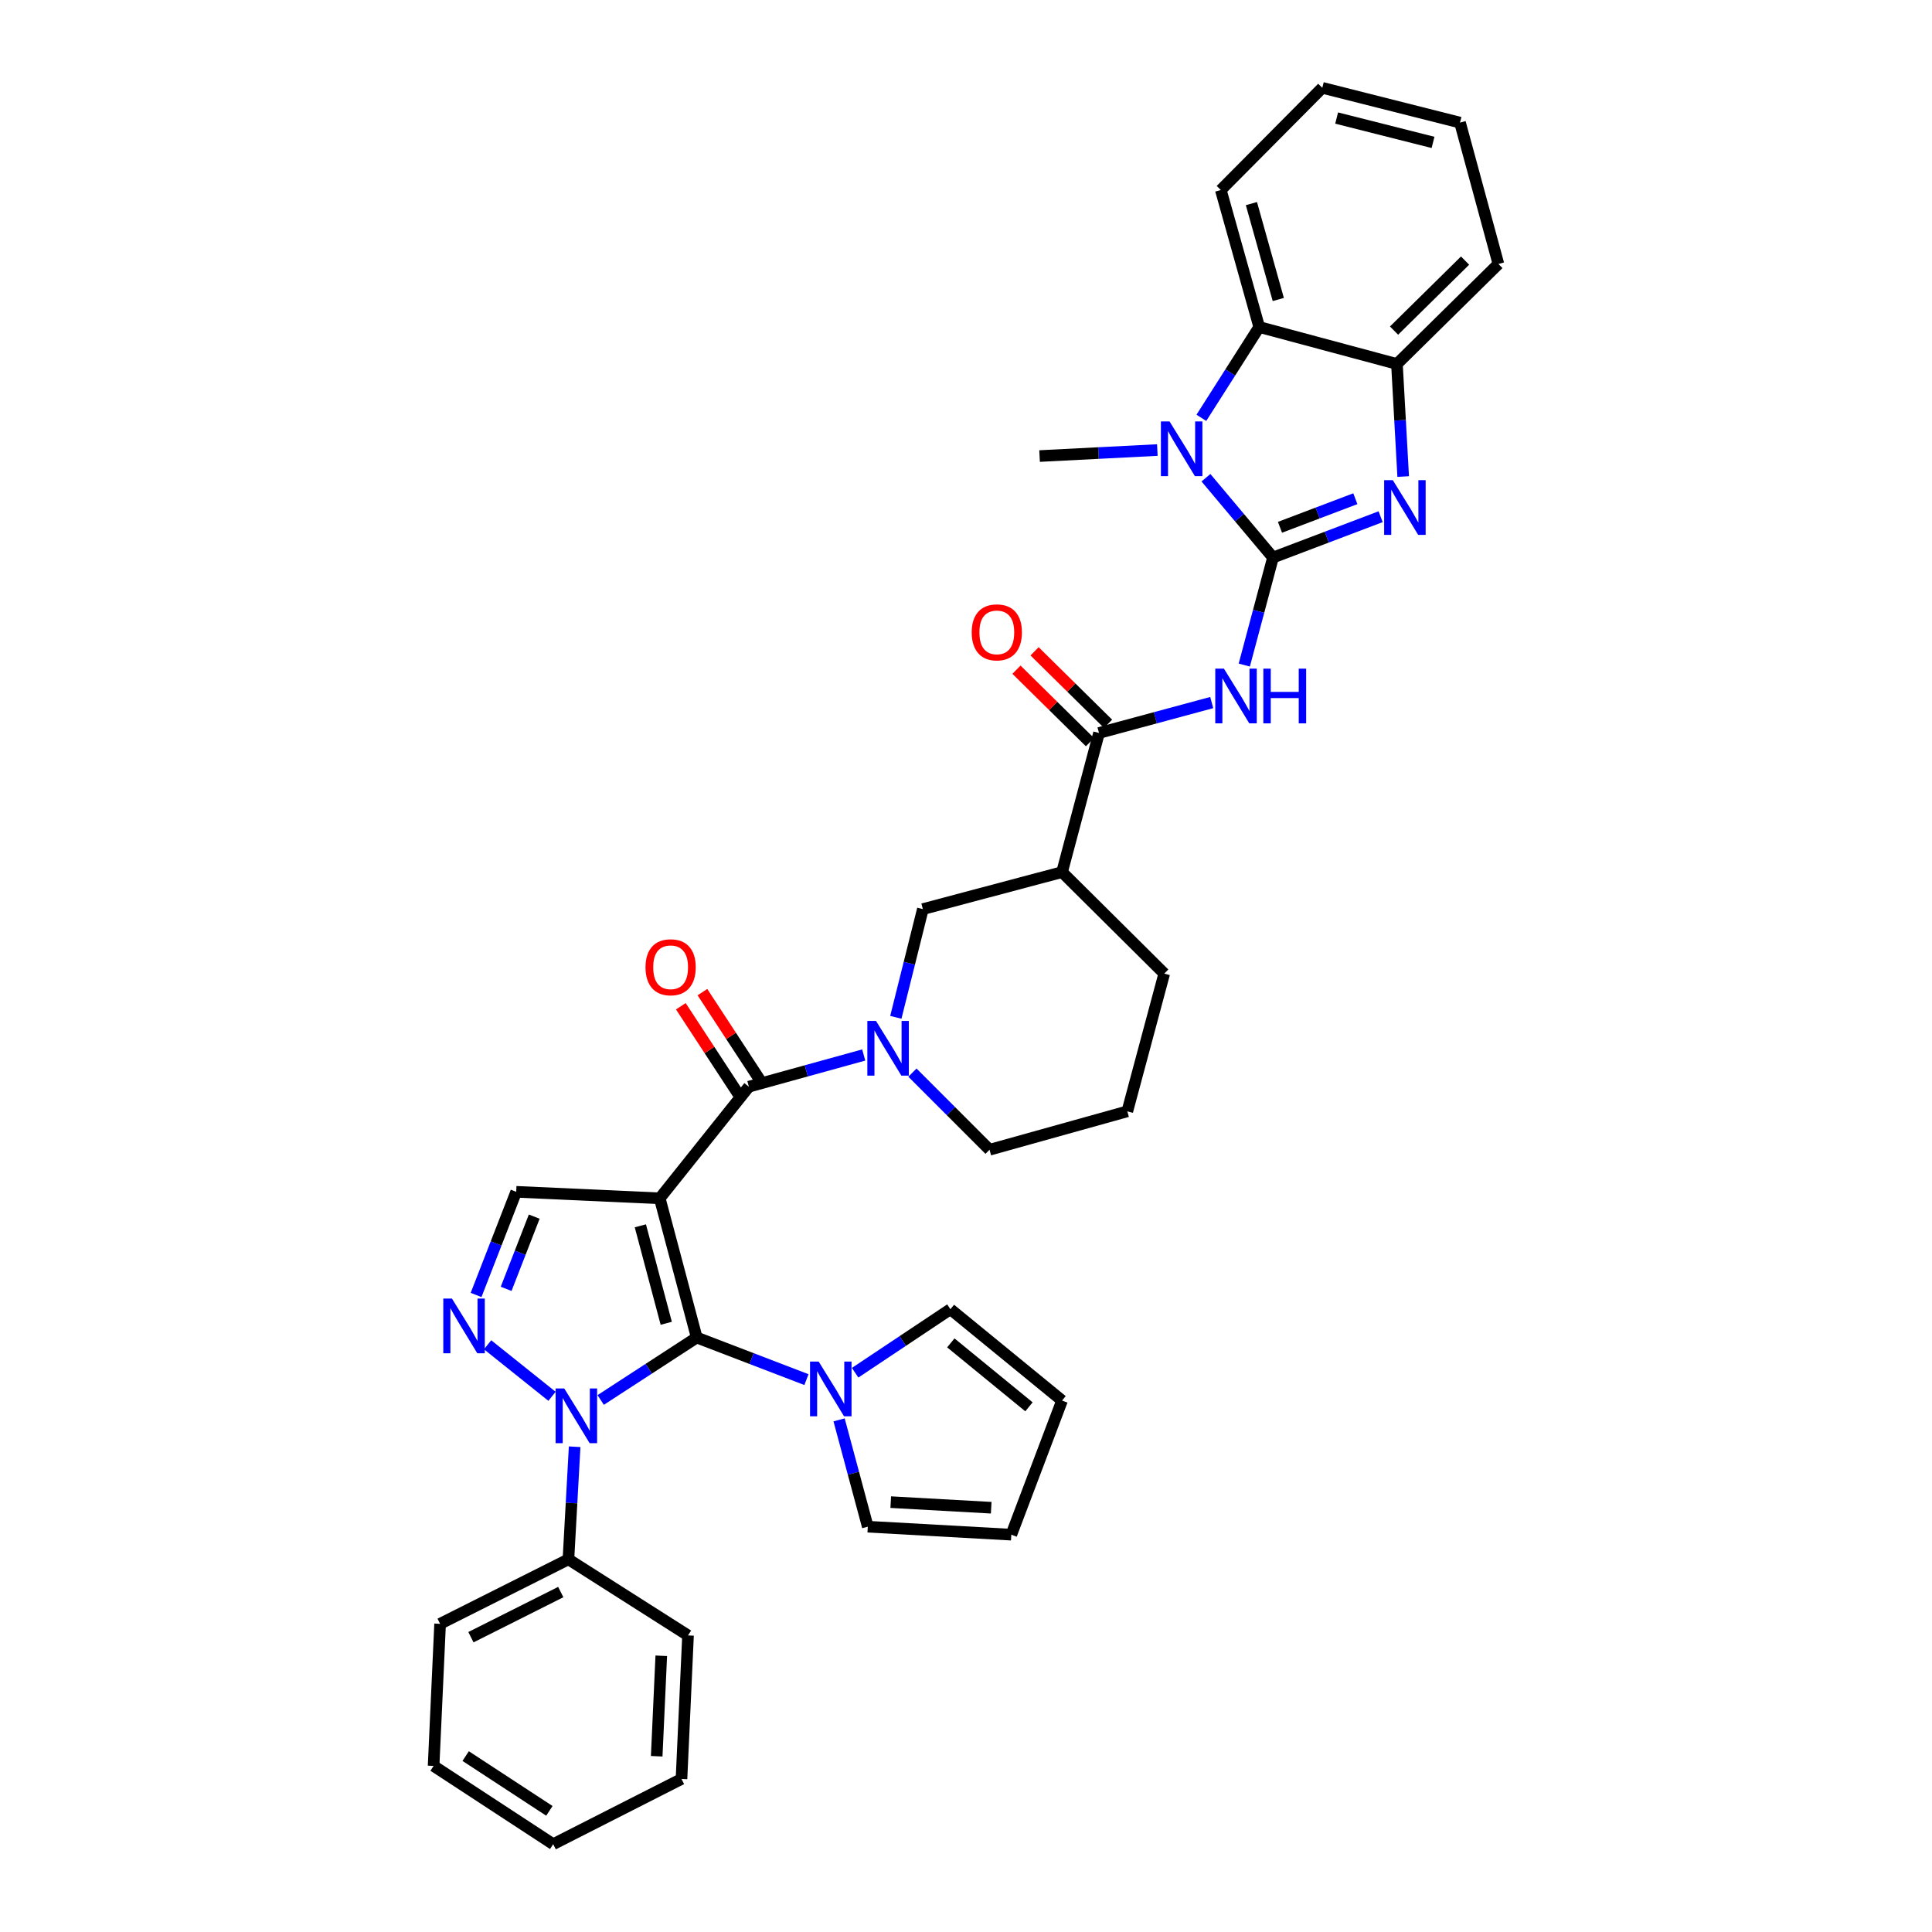 <?xml version='1.0' encoding='iso-8859-1'?>
<svg version='1.1' baseProfile='full'
              xmlns='http://www.w3.org/2000/svg'
                      xmlns:rdkit='http://www.rdkit.org/xml'
                      xmlns:xlink='http://www.w3.org/1999/xlink'
                  xml:space='preserve'
width='1000px' height='1000px' viewBox='0 0 1000 1000'>
<!-- END OF HEADER -->
<rect style='opacity:1.0;fill:#FFFFFF;stroke:none' width='1000' height='1000' x='0' y='0'> </rect>
<path class='bond-1' d='M 341.477,620.246 L 360.623,692.304' style='fill:none;fill-rule:evenodd;stroke:#000000;stroke-width:6px;stroke-linecap:butt;stroke-linejoin:miter;stroke-opacity:1' />
<path class='bond-1' d='M 331.445,634.483 L 344.847,684.924' style='fill:none;fill-rule:evenodd;stroke:#000000;stroke-width:6px;stroke-linecap:butt;stroke-linejoin:miter;stroke-opacity:1' />
<path class='bond-3' d='M 341.477,620.246 L 387.625,562.474' style='fill:none;fill-rule:evenodd;stroke:#000000;stroke-width:6px;stroke-linecap:butt;stroke-linejoin:miter;stroke-opacity:1' />
<path class='bond-9' d='M 341.477,620.246 L 267.186,616.878' style='fill:none;fill-rule:evenodd;stroke:#000000;stroke-width:6px;stroke-linecap:butt;stroke-linejoin:miter;stroke-opacity:1' />
<path class='bond-0' d='M 658.894,288.58 L 651.465,316.409' style='fill:none;fill-rule:evenodd;stroke:#000000;stroke-width:6px;stroke-linecap:butt;stroke-linejoin:miter;stroke-opacity:1' />
<path class='bond-0' d='M 651.465,316.409 L 644.037,344.238' style='fill:none;fill-rule:evenodd;stroke:#0000FF;stroke-width:6px;stroke-linecap:butt;stroke-linejoin:miter;stroke-opacity:1' />
<path class='bond-4' d='M 658.894,288.58 L 686.752,278.014' style='fill:none;fill-rule:evenodd;stroke:#000000;stroke-width:6px;stroke-linecap:butt;stroke-linejoin:miter;stroke-opacity:1' />
<path class='bond-4' d='M 686.752,278.014 L 714.611,267.449' style='fill:none;fill-rule:evenodd;stroke:#0000FF;stroke-width:6px;stroke-linecap:butt;stroke-linejoin:miter;stroke-opacity:1' />
<path class='bond-4' d='M 662.516,272.925 L 682.017,265.529' style='fill:none;fill-rule:evenodd;stroke:#000000;stroke-width:6px;stroke-linecap:butt;stroke-linejoin:miter;stroke-opacity:1' />
<path class='bond-4' d='M 682.017,265.529 L 701.518,258.134' style='fill:none;fill-rule:evenodd;stroke:#0000FF;stroke-width:6px;stroke-linecap:butt;stroke-linejoin:miter;stroke-opacity:1' />
<path class='bond-5' d='M 658.894,288.58 L 641.545,267.926' style='fill:none;fill-rule:evenodd;stroke:#000000;stroke-width:6px;stroke-linecap:butt;stroke-linejoin:miter;stroke-opacity:1' />
<path class='bond-5' d='M 641.545,267.926 L 624.196,247.273' style='fill:none;fill-rule:evenodd;stroke:#0000FF;stroke-width:6px;stroke-linecap:butt;stroke-linejoin:miter;stroke-opacity:1' />
<path class='bond-2' d='M 360.623,692.304 L 335.77,708.464' style='fill:none;fill-rule:evenodd;stroke:#000000;stroke-width:6px;stroke-linecap:butt;stroke-linejoin:miter;stroke-opacity:1' />
<path class='bond-2' d='M 335.77,708.464 L 310.917,724.623' style='fill:none;fill-rule:evenodd;stroke:#0000FF;stroke-width:6px;stroke-linecap:butt;stroke-linejoin:miter;stroke-opacity:1' />
<path class='bond-10' d='M 360.623,692.304 L 389.018,703.196' style='fill:none;fill-rule:evenodd;stroke:#000000;stroke-width:6px;stroke-linecap:butt;stroke-linejoin:miter;stroke-opacity:1' />
<path class='bond-10' d='M 389.018,703.196 L 417.413,714.088' style='fill:none;fill-rule:evenodd;stroke:#0000FF;stroke-width:6px;stroke-linecap:butt;stroke-linejoin:miter;stroke-opacity:1' />
<path class='bond-16' d='M 297.435,748.834 L 295.826,777.97' style='fill:none;fill-rule:evenodd;stroke:#0000FF;stroke-width:6px;stroke-linecap:butt;stroke-linejoin:miter;stroke-opacity:1' />
<path class='bond-16' d='M 295.826,777.97 L 294.217,807.105' style='fill:none;fill-rule:evenodd;stroke:#000000;stroke-width:6px;stroke-linecap:butt;stroke-linejoin:miter;stroke-opacity:1' />
<path class='bond-36' d='M 285.718,722.731 L 252.382,696.056' style='fill:none;fill-rule:evenodd;stroke:#0000FF;stroke-width:6px;stroke-linecap:butt;stroke-linejoin:miter;stroke-opacity:1' />
<path class='bond-8' d='M 387.625,562.474 L 417.346,554.271' style='fill:none;fill-rule:evenodd;stroke:#000000;stroke-width:6px;stroke-linecap:butt;stroke-linejoin:miter;stroke-opacity:1' />
<path class='bond-8' d='M 417.346,554.271 L 447.067,546.067' style='fill:none;fill-rule:evenodd;stroke:#0000FF;stroke-width:6px;stroke-linecap:butt;stroke-linejoin:miter;stroke-opacity:1' />
<path class='bond-17' d='M 393.211,558.819 L 378.391,536.172' style='fill:none;fill-rule:evenodd;stroke:#000000;stroke-width:6px;stroke-linecap:butt;stroke-linejoin:miter;stroke-opacity:1' />
<path class='bond-17' d='M 378.391,536.172 L 363.571,513.525' style='fill:none;fill-rule:evenodd;stroke:#FF0000;stroke-width:6px;stroke-linecap:butt;stroke-linejoin:miter;stroke-opacity:1' />
<path class='bond-17' d='M 382.038,566.13 L 367.218,543.483' style='fill:none;fill-rule:evenodd;stroke:#000000;stroke-width:6px;stroke-linecap:butt;stroke-linejoin:miter;stroke-opacity:1' />
<path class='bond-17' d='M 367.218,543.483 L 352.398,520.836' style='fill:none;fill-rule:evenodd;stroke:#FF0000;stroke-width:6px;stroke-linecap:butt;stroke-linejoin:miter;stroke-opacity:1' />
<path class='bond-13' d='M 726.287,246.663 L 724.669,217.528' style='fill:none;fill-rule:evenodd;stroke:#0000FF;stroke-width:6px;stroke-linecap:butt;stroke-linejoin:miter;stroke-opacity:1' />
<path class='bond-13' d='M 724.669,217.528 L 723.052,188.392' style='fill:none;fill-rule:evenodd;stroke:#000000;stroke-width:6px;stroke-linecap:butt;stroke-linejoin:miter;stroke-opacity:1' />
<path class='bond-12' d='M 621.826,216.271 L 636.796,192.766' style='fill:none;fill-rule:evenodd;stroke:#0000FF;stroke-width:6px;stroke-linecap:butt;stroke-linejoin:miter;stroke-opacity:1' />
<path class='bond-12' d='M 636.796,192.766 L 651.765,169.261' style='fill:none;fill-rule:evenodd;stroke:#000000;stroke-width:6px;stroke-linecap:butt;stroke-linejoin:miter;stroke-opacity:1' />
<path class='bond-24' d='M 599.038,232.941 L 568.561,234.497' style='fill:none;fill-rule:evenodd;stroke:#0000FF;stroke-width:6px;stroke-linecap:butt;stroke-linejoin:miter;stroke-opacity:1' />
<path class='bond-24' d='M 568.561,234.497 L 538.084,236.053' style='fill:none;fill-rule:evenodd;stroke:#000000;stroke-width:6px;stroke-linecap:butt;stroke-linejoin:miter;stroke-opacity:1' />
<path class='bond-6' d='M 246.417,670.274 L 256.801,643.576' style='fill:none;fill-rule:evenodd;stroke:#0000FF;stroke-width:6px;stroke-linecap:butt;stroke-linejoin:miter;stroke-opacity:1' />
<path class='bond-6' d='M 256.801,643.576 L 267.186,616.878' style='fill:none;fill-rule:evenodd;stroke:#000000;stroke-width:6px;stroke-linecap:butt;stroke-linejoin:miter;stroke-opacity:1' />
<path class='bond-6' d='M 261.976,667.105 L 269.245,648.416' style='fill:none;fill-rule:evenodd;stroke:#0000FF;stroke-width:6px;stroke-linecap:butt;stroke-linejoin:miter;stroke-opacity:1' />
<path class='bond-6' d='M 269.245,648.416 L 276.515,629.728' style='fill:none;fill-rule:evenodd;stroke:#000000;stroke-width:6px;stroke-linecap:butt;stroke-linejoin:miter;stroke-opacity:1' />
<path class='bond-7' d='M 627.186,363.646 L 598.016,371.519' style='fill:none;fill-rule:evenodd;stroke:#0000FF;stroke-width:6px;stroke-linecap:butt;stroke-linejoin:miter;stroke-opacity:1' />
<path class='bond-7' d='M 598.016,371.519 L 568.846,379.391' style='fill:none;fill-rule:evenodd;stroke:#000000;stroke-width:6px;stroke-linecap:butt;stroke-linejoin:miter;stroke-opacity:1' />
<path class='bond-15' d='M 463.677,526.57 L 470.674,498.561' style='fill:none;fill-rule:evenodd;stroke:#0000FF;stroke-width:6px;stroke-linecap:butt;stroke-linejoin:miter;stroke-opacity:1' />
<path class='bond-15' d='M 470.674,498.561 L 477.672,470.551' style='fill:none;fill-rule:evenodd;stroke:#000000;stroke-width:6px;stroke-linecap:butt;stroke-linejoin:miter;stroke-opacity:1' />
<path class='bond-23' d='M 472.273,555.187 L 492.23,575.15' style='fill:none;fill-rule:evenodd;stroke:#0000FF;stroke-width:6px;stroke-linecap:butt;stroke-linejoin:miter;stroke-opacity:1' />
<path class='bond-23' d='M 492.23,575.15 L 512.188,595.114' style='fill:none;fill-rule:evenodd;stroke:#000000;stroke-width:6px;stroke-linecap:butt;stroke-linejoin:miter;stroke-opacity:1' />
<path class='bond-18' d='M 442.611,710.521 L 467.27,694.084' style='fill:none;fill-rule:evenodd;stroke:#0000FF;stroke-width:6px;stroke-linecap:butt;stroke-linejoin:miter;stroke-opacity:1' />
<path class='bond-18' d='M 467.27,694.084 L 491.929,677.646' style='fill:none;fill-rule:evenodd;stroke:#000000;stroke-width:6px;stroke-linecap:butt;stroke-linejoin:miter;stroke-opacity:1' />
<path class='bond-19' d='M 434.311,734.926 L 441.738,762.57' style='fill:none;fill-rule:evenodd;stroke:#0000FF;stroke-width:6px;stroke-linecap:butt;stroke-linejoin:miter;stroke-opacity:1' />
<path class='bond-19' d='M 441.738,762.57 L 449.164,790.214' style='fill:none;fill-rule:evenodd;stroke:#000000;stroke-width:6px;stroke-linecap:butt;stroke-linejoin:miter;stroke-opacity:1' />
<path class='bond-11' d='M 568.846,379.391 L 549.715,451.405' style='fill:none;fill-rule:evenodd;stroke:#000000;stroke-width:6px;stroke-linecap:butt;stroke-linejoin:miter;stroke-opacity:1' />
<path class='bond-20' d='M 573.534,374.637 L 554.514,355.881' style='fill:none;fill-rule:evenodd;stroke:#000000;stroke-width:6px;stroke-linecap:butt;stroke-linejoin:miter;stroke-opacity:1' />
<path class='bond-20' d='M 554.514,355.881 L 535.494,337.125' style='fill:none;fill-rule:evenodd;stroke:#FF0000;stroke-width:6px;stroke-linecap:butt;stroke-linejoin:miter;stroke-opacity:1' />
<path class='bond-20' d='M 564.159,384.144 L 545.139,365.388' style='fill:none;fill-rule:evenodd;stroke:#000000;stroke-width:6px;stroke-linecap:butt;stroke-linejoin:miter;stroke-opacity:1' />
<path class='bond-20' d='M 545.139,365.388 L 526.118,346.632' style='fill:none;fill-rule:evenodd;stroke:#FF0000;stroke-width:6px;stroke-linecap:butt;stroke-linejoin:miter;stroke-opacity:1' />
<path class='bond-26' d='M 651.765,169.261 L 631.892,98.352' style='fill:none;fill-rule:evenodd;stroke:#000000;stroke-width:6px;stroke-linecap:butt;stroke-linejoin:miter;stroke-opacity:1' />
<path class='bond-26' d='M 661.641,155.021 L 647.73,105.385' style='fill:none;fill-rule:evenodd;stroke:#000000;stroke-width:6px;stroke-linecap:butt;stroke-linejoin:miter;stroke-opacity:1' />
<path class='bond-40' d='M 651.765,169.261 L 723.052,188.392' style='fill:none;fill-rule:evenodd;stroke:#000000;stroke-width:6px;stroke-linecap:butt;stroke-linejoin:miter;stroke-opacity:1' />
<path class='bond-27' d='M 723.052,188.392 L 775.571,136.629' style='fill:none;fill-rule:evenodd;stroke:#000000;stroke-width:6px;stroke-linecap:butt;stroke-linejoin:miter;stroke-opacity:1' />
<path class='bond-27' d='M 721.557,171.118 L 758.321,134.884' style='fill:none;fill-rule:evenodd;stroke:#000000;stroke-width:6px;stroke-linecap:butt;stroke-linejoin:miter;stroke-opacity:1' />
<path class='bond-14' d='M 549.715,451.405 L 477.672,470.551' style='fill:none;fill-rule:evenodd;stroke:#000000;stroke-width:6px;stroke-linecap:butt;stroke-linejoin:miter;stroke-opacity:1' />
<path class='bond-38' d='M 549.715,451.405 L 602.613,503.932' style='fill:none;fill-rule:evenodd;stroke:#000000;stroke-width:6px;stroke-linecap:butt;stroke-linejoin:miter;stroke-opacity:1' />
<path class='bond-29' d='M 294.217,807.105 L 227.796,840.486' style='fill:none;fill-rule:evenodd;stroke:#000000;stroke-width:6px;stroke-linecap:butt;stroke-linejoin:miter;stroke-opacity:1' />
<path class='bond-29' d='M 290.25,824.043 L 243.755,847.41' style='fill:none;fill-rule:evenodd;stroke:#000000;stroke-width:6px;stroke-linecap:butt;stroke-linejoin:miter;stroke-opacity:1' />
<path class='bond-30' d='M 294.217,807.105 L 356.12,846.495' style='fill:none;fill-rule:evenodd;stroke:#000000;stroke-width:6px;stroke-linecap:butt;stroke-linejoin:miter;stroke-opacity:1' />
<path class='bond-21' d='M 491.929,677.646 L 549.715,724.929' style='fill:none;fill-rule:evenodd;stroke:#000000;stroke-width:6px;stroke-linecap:butt;stroke-linejoin:miter;stroke-opacity:1' />
<path class='bond-21' d='M 492.142,695.073 L 532.592,728.17' style='fill:none;fill-rule:evenodd;stroke:#000000;stroke-width:6px;stroke-linecap:butt;stroke-linejoin:miter;stroke-opacity:1' />
<path class='bond-22' d='M 449.164,790.214 L 523.448,794.346' style='fill:none;fill-rule:evenodd;stroke:#000000;stroke-width:6px;stroke-linecap:butt;stroke-linejoin:miter;stroke-opacity:1' />
<path class='bond-22' d='M 461.049,777.502 L 513.047,780.395' style='fill:none;fill-rule:evenodd;stroke:#000000;stroke-width:6px;stroke-linecap:butt;stroke-linejoin:miter;stroke-opacity:1' />
<path class='bond-37' d='M 549.715,724.929 L 523.448,794.346' style='fill:none;fill-rule:evenodd;stroke:#000000;stroke-width:6px;stroke-linecap:butt;stroke-linejoin:miter;stroke-opacity:1' />
<path class='bond-28' d='M 512.188,595.114 L 583.497,575.226' style='fill:none;fill-rule:evenodd;stroke:#000000;stroke-width:6px;stroke-linecap:butt;stroke-linejoin:miter;stroke-opacity:1' />
<path class='bond-25' d='M 602.613,503.932 L 583.497,575.226' style='fill:none;fill-rule:evenodd;stroke:#000000;stroke-width:6px;stroke-linecap:butt;stroke-linejoin:miter;stroke-opacity:1' />
<path class='bond-31' d='M 631.892,98.352 L 684.419,45.455' style='fill:none;fill-rule:evenodd;stroke:#000000;stroke-width:6px;stroke-linecap:butt;stroke-linejoin:miter;stroke-opacity:1' />
<path class='bond-32' d='M 775.571,136.629 L 755.699,63.465' style='fill:none;fill-rule:evenodd;stroke:#000000;stroke-width:6px;stroke-linecap:butt;stroke-linejoin:miter;stroke-opacity:1' />
<path class='bond-34' d='M 227.796,840.486 L 224.429,914.036' style='fill:none;fill-rule:evenodd;stroke:#000000;stroke-width:6px;stroke-linecap:butt;stroke-linejoin:miter;stroke-opacity:1' />
<path class='bond-33' d='M 356.12,846.495 L 352.738,920.786' style='fill:none;fill-rule:evenodd;stroke:#000000;stroke-width:6px;stroke-linecap:butt;stroke-linejoin:miter;stroke-opacity:1' />
<path class='bond-33' d='M 342.274,857.031 L 339.907,909.035' style='fill:none;fill-rule:evenodd;stroke:#000000;stroke-width:6px;stroke-linecap:butt;stroke-linejoin:miter;stroke-opacity:1' />
<path class='bond-41' d='M 684.419,45.455 L 755.699,63.465' style='fill:none;fill-rule:evenodd;stroke:#000000;stroke-width:6px;stroke-linecap:butt;stroke-linejoin:miter;stroke-opacity:1' />
<path class='bond-41' d='M 691.84,61.102 L 741.735,73.709' style='fill:none;fill-rule:evenodd;stroke:#000000;stroke-width:6px;stroke-linecap:butt;stroke-linejoin:miter;stroke-opacity:1' />
<path class='bond-35' d='M 352.738,920.786 L 286.332,954.545' style='fill:none;fill-rule:evenodd;stroke:#000000;stroke-width:6px;stroke-linecap:butt;stroke-linejoin:miter;stroke-opacity:1' />
<path class='bond-39' d='M 224.429,914.036 L 286.332,954.545' style='fill:none;fill-rule:evenodd;stroke:#000000;stroke-width:6px;stroke-linecap:butt;stroke-linejoin:miter;stroke-opacity:1' />
<path class='bond-39' d='M 241.026,908.94 L 284.358,937.296' style='fill:none;fill-rule:evenodd;stroke:#000000;stroke-width:6px;stroke-linecap:butt;stroke-linejoin:miter;stroke-opacity:1' />
<path  class='atom-3' d='M 292.059 718.654
L 301.339 733.654
Q 302.259 735.134, 303.739 737.814
Q 305.219 740.494, 305.299 740.654
L 305.299 718.654
L 309.059 718.654
L 309.059 746.974
L 305.179 746.974
L 295.219 730.574
Q 294.059 728.654, 292.819 726.454
Q 291.619 724.254, 291.259 723.574
L 291.259 746.974
L 287.579 746.974
L 287.579 718.654
L 292.059 718.654
' fill='#0000FF'/>
<path  class='atom-5' d='M 720.916 248.523
L 730.196 263.523
Q 731.116 265.003, 732.596 267.683
Q 734.076 270.363, 734.156 270.523
L 734.156 248.523
L 737.916 248.523
L 737.916 276.843
L 734.036 276.843
L 724.076 260.443
Q 722.916 258.523, 721.676 256.323
Q 720.476 254.123, 720.116 253.443
L 720.116 276.843
L 716.436 276.843
L 716.436 248.523
L 720.916 248.523
' fill='#0000FF'/>
<path  class='atom-6' d='M 605.359 218.139
L 614.639 233.139
Q 615.559 234.619, 617.039 237.299
Q 618.519 239.979, 618.599 240.139
L 618.599 218.139
L 622.359 218.139
L 622.359 246.459
L 618.479 246.459
L 608.519 230.059
Q 607.359 228.139, 606.119 225.939
Q 604.919 223.739, 604.559 223.059
L 604.559 246.459
L 600.879 246.459
L 600.879 218.139
L 605.359 218.139
' fill='#0000FF'/>
<path  class='atom-7' d='M 233.925 672.136
L 243.205 687.136
Q 244.125 688.616, 245.605 691.296
Q 247.085 693.976, 247.165 694.136
L 247.165 672.136
L 250.925 672.136
L 250.925 700.456
L 247.045 700.456
L 237.085 684.056
Q 235.925 682.136, 234.685 679.936
Q 233.485 677.736, 233.125 677.056
L 233.125 700.456
L 229.445 700.456
L 229.445 672.136
L 233.925 672.136
' fill='#0000FF'/>
<path  class='atom-8' d='M 633.503 346.092
L 642.783 361.092
Q 643.703 362.572, 645.183 365.252
Q 646.663 367.932, 646.743 368.092
L 646.743 346.092
L 650.503 346.092
L 650.503 374.412
L 646.623 374.412
L 636.663 358.012
Q 635.503 356.092, 634.263 353.892
Q 633.063 351.692, 632.703 351.012
L 632.703 374.412
L 629.023 374.412
L 629.023 346.092
L 633.503 346.092
' fill='#0000FF'/>
<path  class='atom-8' d='M 653.903 346.092
L 657.743 346.092
L 657.743 358.132
L 672.223 358.132
L 672.223 346.092
L 676.063 346.092
L 676.063 374.412
L 672.223 374.412
L 672.223 361.332
L 657.743 361.332
L 657.743 374.412
L 653.903 374.412
L 653.903 346.092
' fill='#0000FF'/>
<path  class='atom-9' d='M 453.416 528.427
L 462.696 543.427
Q 463.616 544.907, 465.096 547.587
Q 466.576 550.267, 466.656 550.427
L 466.656 528.427
L 470.416 528.427
L 470.416 556.747
L 466.536 556.747
L 456.576 540.347
Q 455.416 538.427, 454.176 536.227
Q 452.976 534.027, 452.616 533.347
L 452.616 556.747
L 448.936 556.747
L 448.936 528.427
L 453.416 528.427
' fill='#0000FF'/>
<path  class='atom-11' d='M 423.751 704.76
L 433.031 719.76
Q 433.951 721.24, 435.431 723.92
Q 436.911 726.6, 436.991 726.76
L 436.991 704.76
L 440.751 704.76
L 440.751 733.08
L 436.871 733.08
L 426.911 716.68
Q 425.751 714.76, 424.511 712.56
Q 423.311 710.36, 422.951 709.68
L 422.951 733.08
L 419.271 733.08
L 419.271 704.76
L 423.751 704.76
' fill='#0000FF'/>
<path  class='atom-18' d='M 334.115 500.651
Q 334.115 493.851, 337.475 490.051
Q 340.835 486.251, 347.115 486.251
Q 353.395 486.251, 356.755 490.051
Q 360.115 493.851, 360.115 500.651
Q 360.115 507.531, 356.715 511.451
Q 353.315 515.331, 347.115 515.331
Q 340.875 515.331, 337.475 511.451
Q 334.115 507.571, 334.115 500.651
M 347.115 512.131
Q 351.435 512.131, 353.755 509.251
Q 356.115 506.331, 356.115 500.651
Q 356.115 495.091, 353.755 492.291
Q 351.435 489.451, 347.115 489.451
Q 342.795 489.451, 340.435 492.251
Q 338.115 495.051, 338.115 500.651
Q 338.115 506.371, 340.435 509.251
Q 342.795 512.131, 347.115 512.131
' fill='#FF0000'/>
<path  class='atom-21' d='M 502.949 327.307
Q 502.949 320.507, 506.309 316.707
Q 509.669 312.907, 515.949 312.907
Q 522.229 312.907, 525.589 316.707
Q 528.949 320.507, 528.949 327.307
Q 528.949 334.187, 525.549 338.107
Q 522.149 341.987, 515.949 341.987
Q 509.709 341.987, 506.309 338.107
Q 502.949 334.227, 502.949 327.307
M 515.949 338.787
Q 520.269 338.787, 522.589 335.907
Q 524.949 332.987, 524.949 327.307
Q 524.949 321.747, 522.589 318.947
Q 520.269 316.107, 515.949 316.107
Q 511.629 316.107, 509.269 318.907
Q 506.949 321.707, 506.949 327.307
Q 506.949 333.027, 509.269 335.907
Q 511.629 338.787, 515.949 338.787
' fill='#FF0000'/>
</svg>
